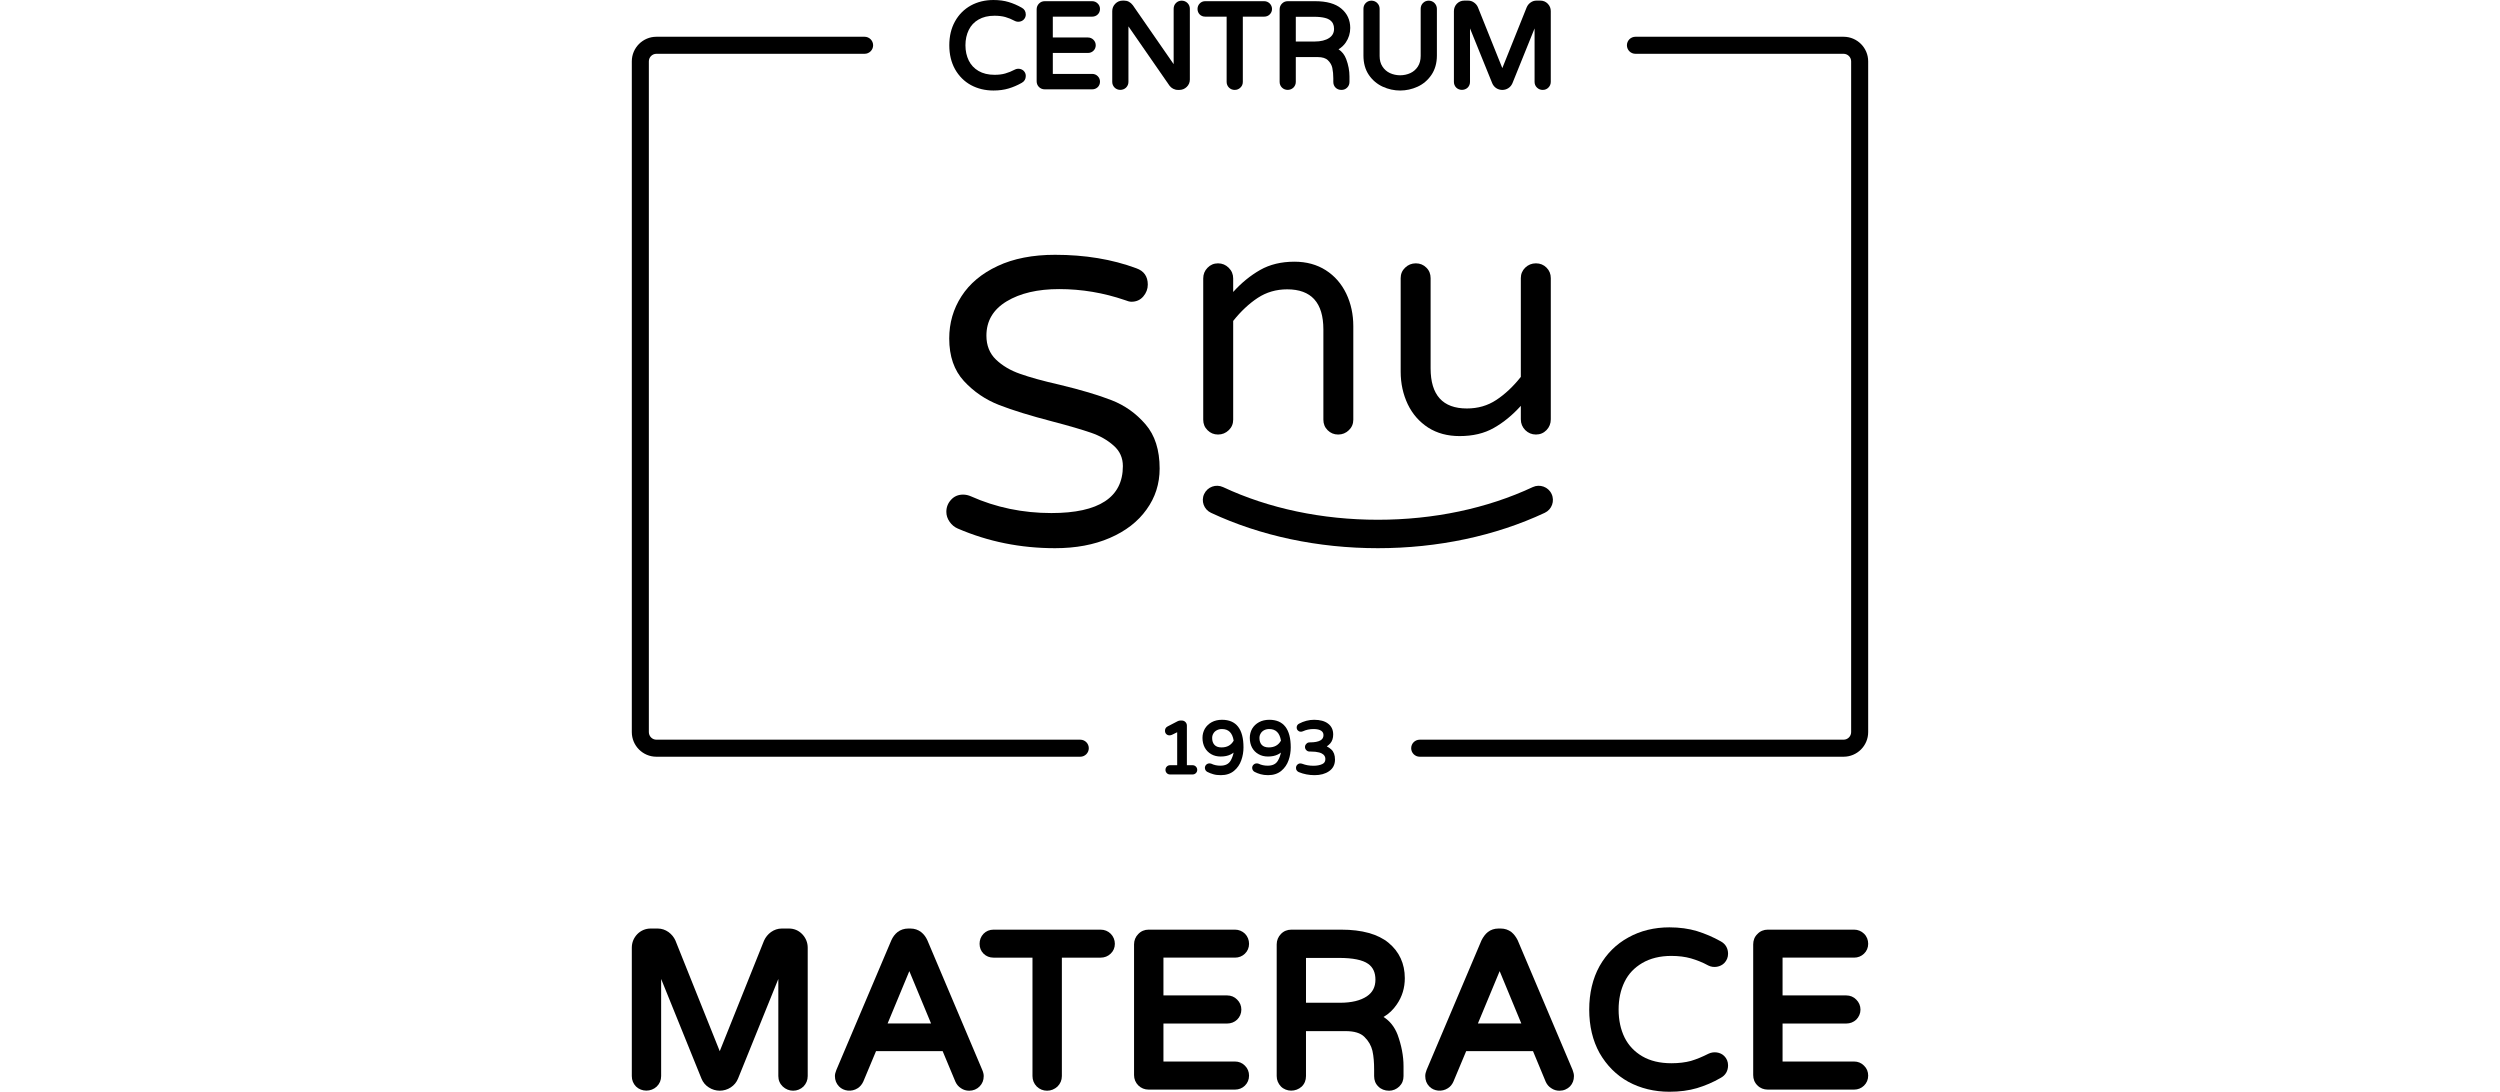 <?xml version="1.0" encoding="UTF-8"?>
<!DOCTYPE svg PUBLIC "-//W3C//DTD SVG 1.1//EN" "http://www.w3.org/Graphics/SVG/1.1/DTD/svg11.dtd">
<!-- Creator: CorelDRAW -->
<svg xmlns="http://www.w3.org/2000/svg" xml:space="preserve" width="37.41mm" height="16.337mm" version="1.1" style="shape-rendering:geometricPrecision; text-rendering:geometricPrecision; image-rendering:optimizeQuality; fill-rule:evenodd; clip-rule:evenodd"
viewBox="0 0 2017032 880856"
 xmlns:xlink="http://www.w3.org/1999/xlink"
 xmlns:xodm="http://www.corel.com/coreldraw/odm/2003">
 <defs>
  <style type="text/css">
   <![CDATA[
    .fil1 {fill:none}
    .fil0 {fill:black;fill-rule:nonzero}
   ]]>
  </style>
 </defs>
 <g id="Warstwa_x0020_1">
  <g id="_2311154920832">
   <g>
    <path class="fil0" d="M772763 426463c-2637,-1148 -4831,-2895 -6616,-5478 -1747,-2496 -2626,-5160 -2626,-8034 0,-3742 1267,-6982 3801,-9716 2518,-2788 5775,-4173 9710,-4173 2205,0 4297,507 6276,1364 20224,9031 41867,13522 64965,13522 38438,0 57675,-12671 57675,-37915 0,-6589 -2448,-12115 -7403,-16466 -4971,-4448 -11058,-7942 -18321,-10428 -7263,-2496 -17582,-5548 -31002,-9047 -17760,-4631 -32178,-9053 -43166,-13345 -11004,-4292 -20445,-10735 -28355,-19308 -7893,-8589 -11856,-19982 -11856,-34313 0,-12503 3273,-23858 9888,-34103 6594,-10239 16305,-18370 29175,-24398 12854,-6028 28301,-9042 46331,-9042 24128,0 46029,3602 65585,10875 6147,2167 9231,6578 9231,13172 0,3532 -1235,6723 -3612,9533 -2437,2852 -5618,4297 -9581,4297 -1294,0 -3100,-437 -5246,-1316 -17162,-5888 -34852,-8891 -53076,-8891 -17388,0 -31488,3321 -42384,9899 -10875,6583 -16305,15814 -16305,27676 0,7904 2583,14358 7705,19292 5187,4966 11684,8810 19496,11522 7791,2766 18380,5726 31817,8772 17345,4162 31353,8341 42028,12514 10665,4168 19761,10643 27331,19443 7602,8794 11387,20688 11387,35645 0,12304 -3515,23346 -10568,33078 -6993,9829 -16914,17453 -29644,22947 -12735,5532 -27492,8260 -44164,8260 -27940,0 -54090,-5316 -78476,-15841z"/>
    <path class="fil0" d="M974251 347103c-2345,-2286 -3472,-5149 -3472,-8481l0 -113959c0,-3364 1127,-6227 3472,-8621 2275,-2356 5128,-3575 8460,-3575 3386,0 6249,1219 8632,3575 2405,2394 3602,5257 3602,8621l0 10913c6707,-7441 14008,-13350 21793,-17782 7786,-4416 16984,-6653 27627,-6653 9710,0 18143,2324 25320,6896 7193,4610 12649,10897 16482,18849 3812,7991 5694,16741 5694,26290l0 75446c0,3332 -1197,6195 -3602,8481 -2372,2291 -5230,3488 -8611,3488 -3391,0 -6184,-1197 -8497,-3488 -2308,-2286 -3435,-5149 -3435,-8481l0 -72799c0,-21572 -9721,-32383 -29207,-32383 -8842,0 -16811,2335 -23815,6939 -6939,4599 -13560,10751 -19750,18558l0 79684c0,3332 -1197,6195 -3602,8481 -2383,2291 -5246,3488 -8632,3488 -3332,0 -6184,-1197 -8460,-3488z"/>
    <path class="fil0" d="M1152302 345022c-7176,-4675 -12671,-10902 -16504,-18866 -3780,-8001 -5715,-16731 -5715,-26301l0 -75463c0,-3327 1197,-6179 3618,-8454 2389,-2302 5252,-3472 8632,-3472 3321,0 6179,1170 8465,3472 2335,2275 3440,5128 3440,8454l0 72788c0,21605 9797,32388 29266,32388 8859,0 16741,-2238 23756,-6885 6988,-4610 13609,-10794 19766,-18591l0 -79700c0,-3327 1229,-6179 3553,-8454 2415,-2302 5278,-3472 8643,-3472 3391,0 6238,1170 8530,3472 2297,2275 3451,5128 3451,8454l0 113927c0,3402 -1154,6303 -3451,8691 -2291,2356 -5138,3580 -8530,3580 -3364,0 -6227,-1224 -8643,-3580 -2324,-2389 -3553,-5289 -3553,-8691l0 -10864c-6734,7462 -13981,13409 -21750,17798 -7780,4459 -17016,6594 -27660,6594 -9689,0 -18181,-2265 -25314,-6826z"/>
    <path class="fil0" d="M509744 590679c0,10967 8902,19868 19836,19868l342008 0c3780,0 6864,-3100 6864,-6874 0,-3812 -3084,-6874 -6864,-6874l-342008 0c-3343,0 -6087,-2744 -6087,-6120l0 -541188c0,-3332 2744,-6087 6087,-6087l167990 0c3774,0 6874,-3073 6874,-6874 0,-3774 -3100,-6874 -6874,-6874l-167990 0c-10934,0 -19836,8918 -19836,19836l0 541188z"/>
    <path class="fil0" d="M789472 15792c3505,-2065 7834,-3095 12902,-3095 3332,0 6227,350 8691,1030 2475,701 5128,1768 7780,3192 2157,1127 5327,712 7096,-1127 1105,-1138 1666,-2545 1666,-4033 0,-2502 -1116,-4389 -3224,-5527 -3472,-1984 -7074,-3532 -10622,-4588 -3596,-1089 -7726,-1639 -12255,-1639 -6734,0 -12854,1499 -18192,4410 -5408,2987 -9716,7273 -12811,12843 -3073,5500 -4610,11975 -4610,19275 0,7306 1537,13765 4610,19302 3095,5489 7392,9818 12811,12800 5386,2922 11506,4400 18192,4400 4507,0 8611,-550 12255,-1644 3548,-1051 7149,-2577 10622,-4561 2108,-1148 3224,-3073 3224,-5527 0,-1618 -561,-2976 -1688,-4125 -1747,-1715 -4696,-2243 -7052,-1057 -2674,1407 -5289,2448 -7802,3165 -2496,739 -5429,1078 -8691,1078 -5030,0 -9382,-1051 -12902,-3106 -3521,-2065 -6076,-4809 -7850,-8363 -1779,-3618 -2696,-7764 -2696,-12363 0,-4626 917,-8767 2696,-12379 1774,-3591 4330,-6330 7850,-8363z"/>
    <path class="fil0" d="M881206 13431c1677,0 3213,-582 4421,-1731 1224,-1165 1855,-2723 1855,-4448 0,-1715 -620,-3240 -1844,-4421 -1208,-1224 -2755,-1866 -4432,-1866l-38357 0c-1828,0 -3402,679 -4637,1973 -1208,1251 -1839,2836 -1839,4605l0 58053c0,1774 647,3370 1855,4588 1229,1208 2798,1887 4621,1887l38357 0c1698,0 3203,-582 4421,-1720 1224,-1197 1855,-2723 1855,-4470 0,-1715 -620,-3240 -1844,-4437 -1197,-1208 -2734,-1817 -4432,-1817l-31790 0 0 -16903 28344 0c1709,0 3224,-609 4421,-1758 1219,-1186 1860,-2723 1860,-4437 0,-1720 -642,-3246 -1839,-4443 -1197,-1197 -2734,-1833 -4443,-1833l-28344 0 0 -16822 31790 0z"/>
    <path class="fil0" d="M948759 2448c-1235,1251 -1844,2825 -1844,4621l0 44703 -32927 -47550c-1887,-2480 -4232,-3726 -7004,-3726l-1240 0c-2265,0 -4308,836 -5947,2529 -1596,1618 -2432,3666 -2432,5958l0 57114c0,1758 669,3332 1892,4561 2437,2448 6675,2496 9231,59 1256,-1256 1946,-2863 1946,-4621l0 -44811 33116 47814c760,1030 1725,1849 2922,2486 1208,620 2480,960 3882,960l1132 0c2351,0 4324,-830 5974,-2415 1666,-1607 2523,-3634 2523,-5958l0 -57104c0,-1758 -669,-3402 -1925,-4642 -2518,-2534 -6847,-2534 -9301,22z"/>
    <path class="fil0" d="M1019968 960l-47625 0c-1742,0 -3284,658 -4432,1898 -1148,1165 -1736,2723 -1736,4389 0,1704 609,3246 1763,4421 1181,1148 2669,1758 4405,1758l17318 0 0 52672c0,1758 658,3332 1876,4561 1245,1235 2825,1887 4610,1887 1817,0 3370,-620 4621,-1866 1316,-1213 1957,-2825 1957,-4583l0 -52672 17243 0c1704,0 3240,-572 4410,-1736 1213,-1159 1903,-2707 1903,-4443 0,-1698 -658,-3224 -1828,-4421 -1235,-1208 -2755,-1866 -4486,-1866z"/>
    <path class="fil0" d="M1076338 23217c0,3224 -1305,5640 -3882,7376 -2841,1925 -6853,2912 -11819,2912l-15162 0 0 -19966 14687 0c7667,0 11247,1456 12897,2653 2173,1607 3278,3936 3278,7025zm9468 11037c2378,-3505 3585,-7424 3585,-11705 0,-6427 -2475,-11732 -7317,-15717 -4691,-3898 -11732,-5866 -20882,-5866l-22279 0c-1828,0 -3397,679 -4631,1968 -1219,1256 -1855,2863 -1855,4610l0 58549c0,1768 636,3332 1882,4572 2475,2453 6680,2496 9241,27 1240,-1235 1925,-2831 1925,-4599l0 -20052 17642 0c3785,0 6567,884 8303,2604 1855,1822 3052,3887 3521,6152 528,2556 798,5381 798,8422l0 2874c0,1817 620,3435 1844,4631 1229,1197 2777,1817 4745,1817 1812,0 3354,-620 4588,-1876 1256,-1240 1866,-2804 1866,-4572l0 -4427c0,-4534 -868,-9279 -2653,-13992 -1289,-3451 -3402,-6114 -6168,-7893 2367,-1445 4324,-3273 5845,-5527z"/>
    <path class="fil0" d="M1148064 2448c-1219,1251 -1844,2825 -1844,4621l0 38087c0,3332 -776,6238 -2275,8540 -1558,2356 -3483,4071 -6006,5257 -5101,2378 -11436,2378 -16547,0 -2513,-1186 -4497,-2922 -6006,-5257 -1542,-2302 -2281,-5208 -2281,-8540l0 -38087c0,-1795 -690,-3402 -1957,-4642 -2496,-2534 -6826,-2534 -9268,22 -1219,1251 -1828,2825 -1828,4621l0 37758c0,6114 1456,11382 4362,15636 2895,4249 6697,7414 11253,9516 4481,2027 9193,3062 13970,3062 4831,0 9538,-1035 14029,-3062 4578,-2076 8303,-5268 11215,-9516 2885,-4254 4432,-9522 4432,-15636l0 -37758c0,-1758 -739,-3402 -1957,-4642 -2513,-2534 -6815,-2534 -9290,22z"/>
    <path class="fil0" d="M1248765 2998c-1639,-1666 -3661,-2502 -5947,-2502l-3213 0c-1709,0 -3321,534 -4761,1574 -1369,976 -2383,2227 -3062,3780l-19685 49108 -19728 -49194c-658,-1467 -1677,-2717 -3052,-3693 -1418,-1041 -3062,-1574 -4734,-1574l-3230 0c-2265,0 -4313,868 -5958,2523 -1537,1634 -2356,3672 -2356,5963l0 57109c0,1763 631,3332 1849,4578 2475,2448 6713,2448 9231,43 1262,-1251 1903,-2858 1903,-4621l0 -43177 17949 44293c717,1634 1768,2944 3213,3898 2955,1936 6885,1936 9781,0 1483,-954 2534,-2265 3273,-3898l17890 -44293 0 43177c0,1763 636,3370 1973,4621 1272,1213 2788,1833 4599,1833 1817,0 3397,-658 4572,-1876 1245,-1245 1925,-2852 1925,-4578l0 -57109c0,-2291 -798,-4297 -2432,-5985z"/>
    <path class="fil0" d="M1111719 442294c-48224,0 -94786,-9883 -134664,-28549 -5715,-2674 -8217,-9479 -5516,-15199 2712,-5753 9489,-8201 15248,-5537 36847,17264 80024,26344 124932,26344 44913,0 88041,-9080 124910,-26344 5656,-2664 12552,-216 15215,5537 2674,5721 199,12525 -5510,15199 -39839,18666 -86408,28549 -134615,28549z"/>
    <path class="fil0" d="M1507277 590679c0,10967 -8902,19868 -19868,19868l-341959 0c-3801,0 -6885,-3100 -6885,-6874 0,-3812 3084,-6874 6885,-6874l341959 0c3375,0 6125,-2744 6125,-6120l0 -541188c0,-3332 -2750,-6087 -6125,-6087l-167898 0c-3823,0 -6885,-3073 -6885,-6874 0,-3774 3062,-6874 6885,-6874l167898 0c10967,0 19868,8918 19868,19836l0 541188z"/>
    <path class="fil0" d="M962179 617390l-4588 0 0 -31984c0,-1095 -410,-2065 -1181,-2863 -793,-787 -1774,-1197 -2879,-1197l-1229 0c-739,0 -1488,199 -2205,572l-8001 4157c-1418,701 -2167,1919 -2167,3494 0,1068 334,2017 1041,2707 728,706 1607,1035 2685,1035 534,0 1132,-167 1903,-458l4211 -2065 0 26603 -5748 0c-1046,0 -1946,367 -2674,1127 -669,696 -1030,1596 -1030,2631 0,1030 361,1898 1068,2637 712,728 1607,1068 2637,1068l18159 0c1008,0 1887,-340 2653,-1068 712,-679 1100,-1607 1100,-2637 0,-1035 -377,-1963 -1089,-2664 -739,-755 -1644,-1095 -2664,-1095z"/>
    <path class="fil0" d="M985849 588204c5365,0 8460,3073 9495,9371 -2092,3699 -5327,5456 -9834,5456 -2534,0 -4351,-658 -5618,-2006 -1299,-1396 -1909,-3213 -1909,-5586 0,-1316 291,-2486 960,-3602 620,-1121 1547,-1984 2734,-2626 1197,-658 2615,-1008 4173,-1008zm70 -7462c-3133,0 -5909,647 -8282,1925 -2367,1299 -4232,3062 -5543,5289 -1262,2216 -1914,4702 -1914,7392 0,2944 631,5602 1866,7883 1240,2243 3003,4011 5192,5268 2211,1278 4777,1887 7624,1887 3133,0 5785,-545 7910,-1607 911,-448 1774,-976 2523,-1564 -474,2351 -1267,4518 -2415,6513 -1607,2734 -4297,4044 -8292,4044 -2604,0 -5063,-491 -7392,-1628 -1467,-491 -3073,-178 -4082,900 -658,717 -997,1596 -997,2491 0,658 178,1267 523,1898 345,555 798,997 1364,1316 1537,798 3181,1445 4890,1914 1785,534 3763,760 6098,760 4308,0 7910,-1186 10643,-3494 2717,-2254 4691,-5154 5866,-8578 1181,-3316 1758,-6826 1758,-10320 0,-14773 -5818,-22289 -17340,-22289z"/>
    <path class="fil0" d="M1024006 588204c5349,0 8460,3073 9489,9371 -2108,3699 -5338,5456 -9840,5456 -2475,0 -4373,-685 -5629,-2006 -1267,-1396 -1898,-3213 -1898,-5586 0,-1316 313,-2486 971,-3602 620,-1121 1526,-1968 2734,-2653 1197,-631 2599,-981 4173,-981zm70 -7462c-3143,0 -5936,647 -8271,1925 -2389,1299 -4243,3062 -5559,5289 -1251,2238 -1898,4729 -1898,7392 0,2944 620,5602 1839,7883 1256,2243 2982,4011 5219,5268 2189,1278 4755,1887 7602,1887 3133,0 5775,-545 7883,-1607 954,-448 1795,-976 2572,-1564 -496,2351 -1289,4588 -2453,6513 -1569,2734 -4281,4044 -8271,4044 -2588,0 -5068,-491 -7387,-1628 -1483,-491 -3079,-178 -4060,900 -685,696 -1030,1542 -1030,2491 0,658 183,1289 539,1876 340,577 798,1019 1369,1337 1499,798 3160,1445 4880,1914 1715,491 3780,760 6066,760 4313,0 7915,-1186 10676,-3494 2707,-2254 4691,-5154 5861,-8557 1165,-3294 1736,-6837 1736,-10341 0,-14773 -5801,-22289 -17313,-22289z"/>
    <path class="fil0" d="M1070467 602201c1051,-669 1979,-1515 2825,-2437 1558,-1812 2345,-4216 2345,-7182 0,-3769 -1429,-6756 -4211,-8799 -2674,-2027 -6427,-3036 -11204,-3036 -4162,0 -8266,1068 -12223,3165 -1170,647 -1828,1725 -1828,3052 0,981 361,1849 1046,2464 1008,938 2227,1289 3941,609 2615,-1224 5510,-1828 8589,-1828 2777,0 4890,474 6260,1418 1240,890 1795,2006 1795,3472 0,1936 -760,3284 -2464,4276 -1876,1062 -4718,1591 -8390,1591l-350 0c-997,0 -1898,361 -2588,1138 -755,728 -1127,1596 -1127,2566 0,1008 372,1898 1127,2626 690,706 1591,1068 2588,1068l917 0c11792,0 11792,4648 11792,6195 0,1876 -798,3106 -2459,3904 -1919,927 -4362,1364 -7187,1364 -3213,0 -6206,-518 -8929,-1574 -1639,-620 -3095,-302 -4130,798 -652,706 -981,1585 -981,2534 0,857 199,1564 642,2076 394,588 938,1008 1623,1305 3974,1628 8260,2453 12751,2453 4712,0 8632,-1084 11657,-3197 3192,-2178 4788,-5370 4788,-9382 0,-3564 -997,-6298 -2982,-8141 -1127,-1041 -2345,-1876 -3634,-2496z"/>
    <path class="fil0" d="M636471 749163l-5758 0c-3160,0 -6055,1008 -8659,2836 -2475,1806 -4330,4098 -5624,6901l-35742 89228 -35774 -89335c-1219,-2696 -3095,-4987 -5570,-6794 -2620,-1828 -5467,-2836 -8670,-2836l-5704 0c-4125,0 -7893,1580 -10800,4529 -2912,3046 -4427,6804 -4427,10929l0 103564c0,3348 1143,6114 3418,8470 4513,4378 12094,4378 16693,0 2340,-2265 3553,-5122 3553,-8470l0 -78342 32539 80401c1208,2976 3213,5403 5920,7101 5343,3526 12331,3526 17706,0 2664,-1742 4669,-4125 5888,-7139l32501 -80364 0 78342c0,3348 1224,6184 3591,8470 2324,2151 5198,3354 8341,3354 3246,0 6087,-1202 8384,-3397 2194,-2313 3391,-5128 3391,-8427l0 -103564c0,-4125 -1537,-7883 -4443,-10929 -2982,-3041 -6605,-4529 -10756,-4529z"/>
    <path class="fil0" d="M751180 825753l-35046 0 17523 -42217 17523 42217zm-2987 -67165c-1175,-2610 -2912,-4906 -5047,-6583 -2415,-1833 -5316,-2841 -8584,-2841l-1774 0c-3284,0 -6206,1008 -8611,2841 -2146,1677 -3855,3974 -5068,6718l-44325 104545c-787,1968 -1165,3505 -1165,4923 0,3332 1116,6076 3321,8390 3763,3871 10207,4572 15016,1440 1957,-1267 3461,-3014 4551,-5359l10287 -24575 53745 0 10336 24764c1035,2216 2513,3941 4486,5171 1968,1343 4206,1995 6567,1995 3321,0 6227,-1219 8465,-3494 2194,-2254 3278,-4998 3278,-8330 0,-1445 -356,-3025 -1165,-4923l-44315 -104680z"/>
    <path class="fil0" d="M887978 750069l-86440 0c-3127,0 -5942,1170 -8044,3332 -2114,2286 -3165,4944 -3165,8115 0,3111 1100,5866 3224,7942 2097,2087 4869,3192 7985,3192l31477 0 0 95541c0,3327 1186,6109 3435,8433 2227,2184 5128,3391 8330,3391 3154,0 6060,-1208 8395,-3354 2324,-2291 3548,-5144 3548,-8470l0 -95541 31256 0c3160,0 5855,-1068 8077,-3170 2211,-2065 3424,-4853 3424,-7964 0,-3095 -1186,-5996 -3391,-8179 -2194,-2135 -4890,-3267 -8109,-3267z"/>
    <path class="fil0" d="M996406 772644c3100,0 5855,-1105 7974,-3165 2194,-2103 3370,-4858 3370,-7969 0,-3084 -1105,-5958 -3284,-8174 -2205,-2097 -4960,-3273 -8061,-3273l-69688 0c-3262,0 -6147,1197 -8352,3542 -2205,2167 -3402,5149 -3402,8319l0 105462c0,3230 1175,6098 3440,8363 2248,2221 5144,3370 8314,3370l69688 0c3073,0 5855,-1105 7974,-3176 2194,-2151 3370,-4928 3370,-8088 0,-3106 -1105,-5850 -3321,-8061 -2167,-2227 -4950,-3327 -8023,-3327l-57724 0 0 -30652 51405 0c3062,0 5888,-1078 8044,-3143 2227,-2194 3413,-4998 3413,-8093 0,-3133 -1186,-5925 -3402,-8082 -2135,-2232 -4960,-3364 -8055,-3364l-51405 0 0 -30490 57724 0z"/>
    <path class="fil0" d="M1109718 790415c0,5850 -2232,10271 -6912,13436 -5122,3418 -12336,5198 -21615,5198l-27498 0 0 -36173 26743 0c11085,0 18995,1618 23427,4793 4011,2841 5855,7122 5855,12746zm17183 20046c4432,-6335 6519,-13539 6519,-21243 0,-11732 -4454,-21378 -13183,-28603 -8530,-6966 -21335,-10541 -38017,-10541l-40373 0c-3262,0 -6206,1181 -8400,3526 -2157,2173 -3391,5165 -3391,8319l0 106276c0,3332 1235,6098 3440,8433 4410,4389 11953,4470 16774,32 2318,-2270 3424,-5133 3424,-8465l0 -36259 32011 0c6826,0 11980,1499 15124,4648 3386,3332 5467,7025 6475,11209 1019,4578 1369,9716 1369,15205l0 5198c0,3435 1095,6276 3451,8481 2049,2119 5149,3343 8600,3343 3079,0 5979,-1224 8244,-3402 2367,-2324 3424,-5090 3424,-8422l0 -7991c0,-8303 -1688,-16881 -4809,-25454 -2415,-6217 -6184,-10999 -11317,-14240 4459,-2604 7883,-5996 10638,-10050z"/>
    <path class="fil0" d="M1227414 825753l-35014 0 17545 -42217 17469 42217zm-2933 -67165c-1289,-2572 -2982,-4906 -5122,-6621 -2432,-1795 -5198,-2804 -8600,-2804l-1736 0c-3391,0 -6195,1008 -8578,2804 -2087,1693 -3790,4011 -5160,6756l-44293 104545c-739,1828 -1078,3445 -1078,4923 0,3332 1041,6076 3262,8390 3715,3871 10180,4572 14978,1440 2043,-1267 3461,-3036 4491,-5359l10298 -24575 53912 0 10304 24813c1030,2167 2459,3893 4470,5122 1979,1343 4141,1995 6519,1995 3424,0 6244,-1219 8578,-3494 2108,-2254 3165,-4998 3165,-8330 0,-1445 -367,-2982 -1078,-4923l-44331 -104680z"/>
    <path class="fil0" d="M1324988 776995c6411,-3753 14261,-5742 23503,-5742 5888,0 11177,690 15776,1990 4518,1326 9338,3154 14148,5807 4211,2103 9657,1148 12795,-2054 1990,-2076 3019,-4642 3019,-7446 0,-4410 -1995,-7893 -5845,-10018 -6190,-3483 -12724,-6276 -19248,-8292 -6519,-1968 -14029,-3030 -22252,-3030 -12115,0 -23362,2723 -33067,8141 -9888,5397 -17631,13161 -23298,23168 -5527,9996 -8314,21853 -8314,35062 0,13280 2788,24974 8314,34992 5764,10018 13479,17852 23298,23271 9705,5268 20952,8012 33067,8012 8222,0 15733,-981 22252,-2917 6524,-1963 13059,-4718 19238,-8319 3828,-2108 5855,-5597 5855,-10077 0,-2874 -1030,-5500 -3084,-7516 -3111,-3149 -8519,-3909 -12730,-1844 -4750,2405 -9533,4421 -14148,5796 -4432,1208 -9829,1876 -15776,1876 -9241,0 -17092,-1876 -23503,-5629 -6303,-3699 -11102,-8789 -14256,-15124 -3203,-6546 -4809,-14110 -4809,-22521 0,-8411 1607,-15916 4809,-22440 3165,-6497 7904,-11387 14256,-15145z"/>
    <path class="fil0" d="M1495927 772644c3084,0 5818,-1105 7964,-3165 2216,-2103 3391,-4858 3391,-7969 0,-3084 -1068,-5958 -3343,-8174 -2157,-2097 -4912,-3273 -8012,-3273l-69688 0c-3181,0 -6184,1197 -8319,3542 -2324,2167 -3413,5149 -3413,8319l0 105462c0,3230 1089,6098 3440,8363 2157,2221 5138,3370 8292,3370l69688 0c3084,0 5818,-1105 7964,-3176 2216,-2151 3391,-4928 3391,-8088 0,-3106 -1068,-5850 -3354,-8061 -2184,-2227 -4917,-3327 -8001,-3327l-57724 0 0 -30652 51378 0c3084,0 5888,-1078 8071,-3143 2167,-2194 3413,-4998 3413,-8093 0,-3133 -1235,-5925 -3413,-8082 -2157,-2232 -4950,-3364 -8071,-3364l-51378 0 0 -30490 57724 0z"/>
   </g>
   <rect class="fil1" x="-2" y="-2" width="2017032" height="880858"/>
  </g>
 </g>
</svg>
